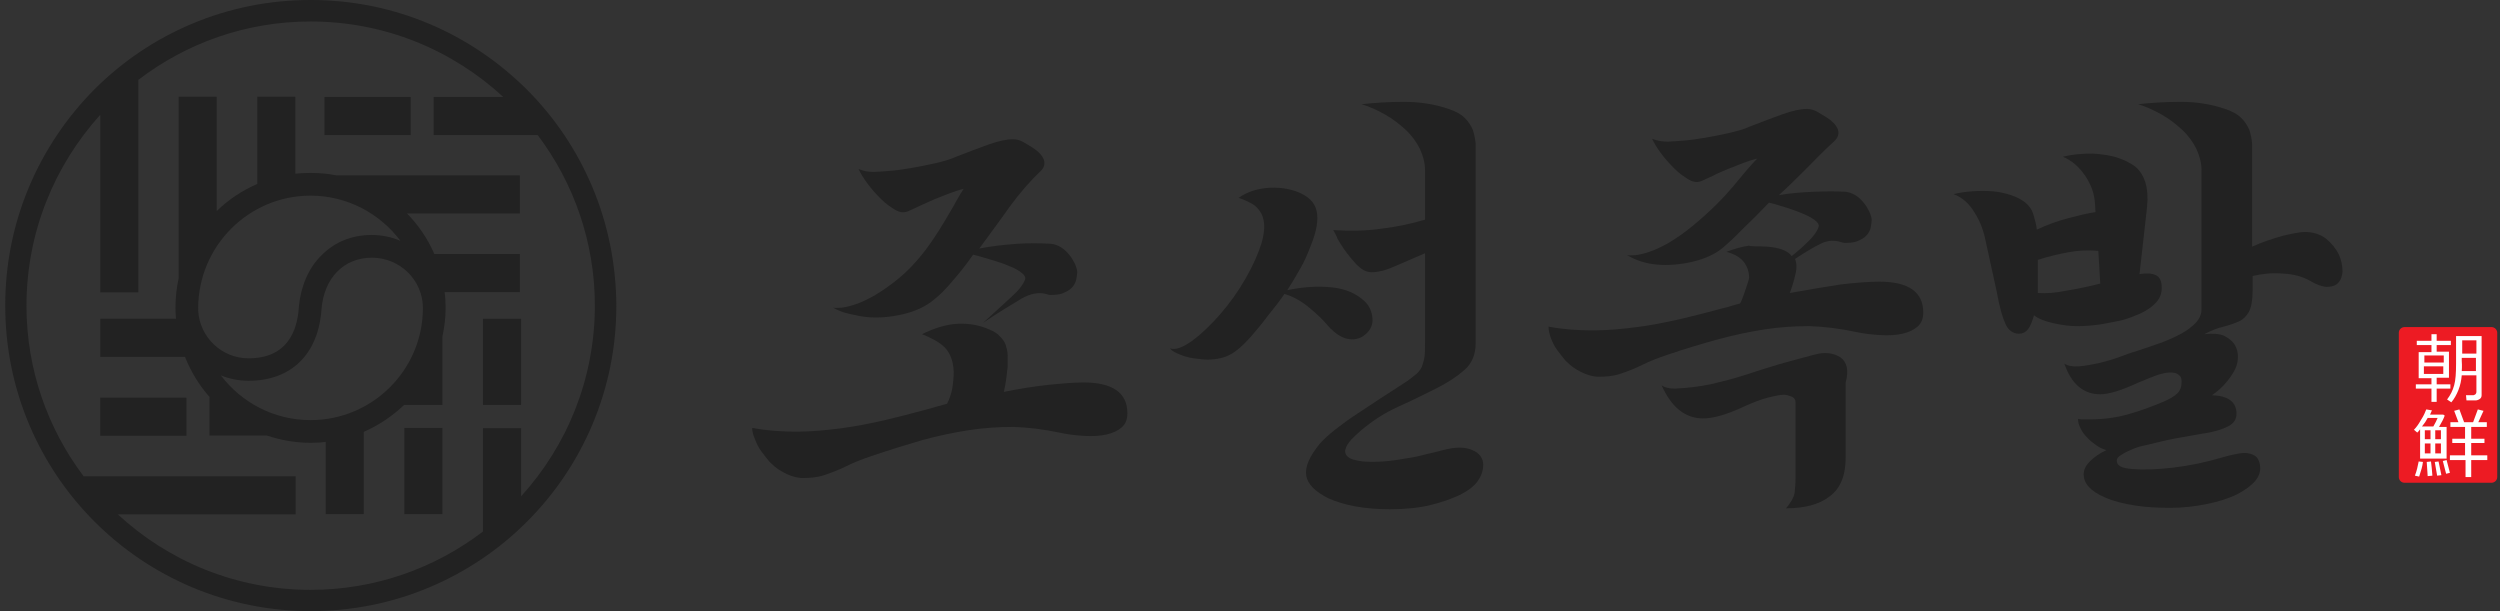 <svg width="225" height="55" viewBox="0 0 225 55" fill="none" xmlns="http://www.w3.org/2000/svg">
<rect x="0" y="0" width="225" height="55" fill="#333333" stroke="none"/>
<path d="M53.295 16.795C51.91 13.519 49.931 10.573 47.404 8.046C44.876 5.54 41.93 3.539 38.654 2.154C35.269 0.725 31.664 0 27.949 0C24.234 0 20.629 0.725 17.244 2.154C13.968 3.539 11.023 5.518 8.495 8.046C5.989 10.573 4.01 13.519 2.625 16.795C1.196 20.18 0.471 23.785 0.471 27.5C0.471 31.215 1.196 34.82 2.625 38.205C4.01 41.481 5.989 44.426 8.517 46.954C11.044 49.482 13.99 51.461 17.266 52.846C20.651 54.275 24.256 55 27.971 55C31.686 55 35.291 54.275 38.676 52.846C41.952 51.461 44.898 49.482 47.425 46.954C49.953 44.426 51.932 41.481 53.317 38.205C54.746 34.82 55.471 31.215 55.471 27.5C55.449 23.785 54.724 20.18 53.295 16.795ZM46.898 44.668V38.535H43.469V47.834C39.16 51.131 33.774 53.087 27.949 53.087C21.266 53.087 15.177 50.516 10.605 46.295H26.608V42.866H7.527C4.296 38.579 2.383 33.259 2.383 27.522C2.383 20.905 4.911 14.882 9.022 10.332V26.313H12.451V7.188C16.76 3.891 22.124 1.934 27.949 1.934C34.632 1.934 40.721 4.506 45.293 8.727H39.028V12.156H48.393C51.624 16.443 53.537 21.763 53.537 27.5C53.537 34.095 51.031 40.118 46.898 44.668Z" fill="#222222"/>
<path d="M46.788 22.862H39.094C38.501 21.499 37.665 20.268 36.632 19.213H46.788V15.783H30.279C29.532 15.63 28.74 15.564 27.949 15.564C27.487 15.564 27.048 15.586 26.586 15.63V8.705H23.157V16.553C21.794 17.146 20.563 17.96 19.508 18.993V8.705H16.078V25.06C15.881 25.917 15.793 26.797 15.793 27.698C15.793 28.028 15.815 28.357 15.837 28.687H9.022V32.116H16.65C17.178 33.457 17.947 34.71 18.892 35.765H18.848V39.195H24.014C25.245 39.612 26.586 39.854 27.949 39.854C28.411 39.854 28.872 39.832 29.312 39.766V46.273H32.741V38.865C34.104 38.271 35.335 37.436 36.39 36.425V36.447H39.819V30.292C39.995 29.456 40.105 28.599 40.105 27.72C40.105 27.236 40.083 26.775 40.017 26.291H46.788V22.862ZM27.949 17.608C31.246 17.608 34.192 19.213 36.038 21.675C35.225 21.323 34.346 21.147 33.445 21.147C31.664 21.147 30.103 21.785 28.916 22.994C27.751 24.159 27.07 25.763 26.894 27.632V27.654C26.762 29.742 25.883 32.248 22.366 32.248C19.947 32.248 17.969 30.336 17.837 27.962C17.837 27.874 17.837 27.808 17.837 27.72C17.859 22.136 22.387 17.608 27.949 17.608ZM27.949 37.81C24.652 37.81 21.728 36.227 19.881 33.787C20.651 34.095 21.486 34.271 22.366 34.271C26.234 34.271 28.674 31.853 28.938 27.786C29.18 24.994 30.961 23.192 33.467 23.192C35.995 23.192 38.061 25.214 38.061 27.72C38.061 33.281 33.532 37.81 27.949 37.81Z" fill="#222222"/>
<path d="M36.962 8.727H29.202V12.156H36.962V8.727Z" fill="#222222"/>
<path d="M39.819 38.513H36.39V46.273H39.819V38.513Z" fill="#222222"/>
<path d="M46.898 28.687H43.469V36.447H46.898V28.687Z" fill="#222222"/>
<path d="M16.782 35.788H9.022V39.217H16.782V35.788Z" fill="#222222"/>
<path d="M224.751 42.937C224.751 43.235 224.495 43.448 224.24 43.448H216.404C216.106 43.448 215.893 43.193 215.893 42.937V29.948C215.893 29.65 216.149 29.438 216.404 29.438H224.24C224.538 29.438 224.751 29.693 224.751 29.948V42.937Z" fill="#ED1B23"/>
<path d="M218.831 36.166V34.974H217.426V34.59H218.831V34.037H217.681V31.694H218.831V31.056H217.511V30.672H218.831V30.076H219.3V30.672H220.577V31.056H219.3V31.652H220.407V33.994H219.3V34.59H220.535V34.974H219.3V36.166H218.831ZM218.193 32.631H219.939V31.992H218.193V32.631ZM219.896 32.972H218.15V33.653H219.896V32.972ZM222.877 33.781H221.557C221.514 34.25 221.429 34.675 221.259 35.101C221.088 35.527 220.875 35.91 220.62 36.209L220.237 35.953C220.535 35.57 220.748 35.144 220.875 34.675C221.003 34.207 221.046 33.568 221.046 32.717V30.247H223.345V35.57C223.345 35.697 223.303 35.825 223.175 35.91C223.047 35.996 222.92 36.038 222.792 36.038H221.983L221.94 35.57H222.579C222.664 35.57 222.707 35.527 222.792 35.485C222.834 35.442 222.877 35.357 222.877 35.272V33.781ZM221.557 33.398H222.834V32.206H221.557V32.461C221.599 33.015 221.557 33.313 221.557 33.398ZM221.599 31.822H222.877V30.63H221.599V31.822Z" fill="white"/>
<path d="M217.809 41.233V38.636C217.724 38.764 217.639 38.849 217.554 38.934L217.256 38.678C217.469 38.465 217.681 38.167 217.894 37.784C218.15 37.401 218.278 37.06 218.363 36.847L218.874 36.932C218.831 37.017 218.789 37.145 218.704 37.316H219.896L220.024 37.401C219.939 37.656 219.768 37.997 219.513 38.423H220.194V41.276H217.809V41.233ZM217.724 42.894L217.341 42.809C217.511 42.383 217.596 41.958 217.681 41.532L218.065 41.574C218.022 41.958 217.894 42.383 217.724 42.894ZM217.98 38.38H219.002C219.172 38.082 219.3 37.827 219.385 37.614H218.491C218.363 37.869 218.193 38.125 217.98 38.38ZM218.746 39.573V38.721H218.235V39.53H218.746V39.573ZM218.746 40.808V39.913H218.235V40.808H218.746ZM218.491 42.852L218.405 41.574L218.789 41.532C218.831 41.83 218.874 42.256 218.916 42.809L218.491 42.852ZM219.342 42.809L219.129 41.574L219.47 41.532C219.513 41.702 219.598 42.128 219.726 42.767L219.342 42.809ZM219.172 38.721V39.53H219.683V38.721H219.172ZM219.172 39.913V40.808H219.683V39.913H219.172ZM220.151 42.639L219.853 41.489L220.194 41.404L220.492 42.554L220.151 42.639ZM220.492 41.404V40.978H221.855V39.871H220.705V39.487H221.855V38.423H220.535V37.997H221.259C221.088 37.529 220.961 37.188 220.875 36.975L221.344 36.847C221.514 37.316 221.642 37.656 221.77 37.997H222.579L223.005 36.847L223.516 36.975L223.047 37.997H223.814V38.423H222.409V39.487H223.601V39.871H222.409V40.978H223.856V41.404H222.409V42.937H221.898V41.404H220.492Z" fill="white"/>
<path d="M78.382 41.063C77.616 41.319 76.849 41.617 76.168 41.958C75.487 42.298 74.805 42.554 74.166 42.767C73.528 42.98 72.846 43.022 72.165 43.022C71.483 42.98 70.802 42.724 70.078 42.256C69.823 42.086 69.567 41.873 69.269 41.575C69.013 41.276 68.758 40.936 68.502 40.595C68.247 40.254 68.076 39.871 67.949 39.53C67.778 39.147 67.693 38.806 67.693 38.508C69.013 38.764 70.376 38.849 71.696 38.849C73.016 38.849 74.337 38.721 75.657 38.551C76.977 38.381 78.255 38.125 79.575 37.827C80.852 37.529 82.13 37.188 83.407 36.847C83.706 36.762 84.004 36.677 84.302 36.592C84.6 36.507 84.941 36.422 85.239 36.336C85.452 35.91 85.622 35.442 85.707 34.931C85.792 34.42 85.835 33.909 85.835 33.441C85.792 32.461 85.494 31.737 85.026 31.269C84.557 30.8 83.833 30.417 82.982 30.076C84.089 29.523 85.196 29.182 86.218 29.139C87.24 29.097 88.177 29.267 89.029 29.65C89.455 29.821 89.795 30.034 90.008 30.289C90.264 30.545 90.434 30.8 90.519 31.056C90.605 31.354 90.69 31.652 90.69 31.993C90.69 32.333 90.69 32.674 90.69 33.015C90.647 33.355 90.605 33.696 90.562 34.079C90.519 34.463 90.434 34.846 90.349 35.272C91.797 34.974 93.16 34.761 94.395 34.633C95.63 34.505 96.694 34.42 97.504 34.42C100.144 34.42 101.464 35.357 101.464 37.188C101.464 37.742 101.294 38.168 100.953 38.466C100.612 38.764 100.144 38.977 99.59 39.105C99.037 39.232 98.355 39.275 97.631 39.232C96.865 39.19 96.141 39.105 95.332 38.934C93.926 38.636 92.564 38.466 91.201 38.423C89.881 38.423 88.518 38.508 87.155 38.721C85.792 38.934 84.387 39.232 82.982 39.615C81.534 40.041 80.001 40.51 78.382 41.063ZM88.475 29.054C89.455 28.16 90.306 27.393 90.988 26.755C91.669 26.158 92.095 25.605 92.265 25.136C92.308 24.966 92.223 24.753 91.925 24.54C91.669 24.327 91.286 24.114 90.817 23.944C90.349 23.731 89.838 23.561 89.242 23.39C88.646 23.22 88.135 23.049 87.581 22.922C86.985 23.773 86.389 24.54 85.75 25.264C85.154 25.988 84.557 26.584 84.004 27.01C83.28 27.606 82.343 28.032 81.236 28.288C80.128 28.543 79.064 28.628 78.084 28.543C77.573 28.501 77.02 28.373 76.423 28.245C75.827 28.117 75.359 27.904 74.975 27.691C75.146 27.734 75.401 27.691 75.742 27.691C76.083 27.649 76.466 27.564 76.977 27.393C77.488 27.223 78.042 26.968 78.723 26.584C79.362 26.201 80.128 25.69 80.938 25.009C81.662 24.412 82.3 23.731 82.897 23.007C83.493 22.283 84.004 21.516 84.472 20.793C84.941 20.026 85.367 19.345 85.75 18.663C86.133 17.982 86.431 17.428 86.729 17.002C86.346 17.087 85.963 17.215 85.494 17.386C85.026 17.556 84.557 17.769 84.089 17.939C83.621 18.152 83.195 18.323 82.769 18.535C82.343 18.748 82.002 18.876 81.747 19.004C81.363 19.174 80.98 19.132 80.554 18.876C80.128 18.621 79.703 18.323 79.277 17.897C78.851 17.471 78.425 17.002 78.084 16.534C77.701 16.023 77.445 15.597 77.275 15.214C77.531 15.299 77.744 15.384 77.999 15.427C78.255 15.469 78.51 15.469 78.723 15.469C78.979 15.469 79.404 15.427 80.001 15.384C80.597 15.341 81.236 15.256 81.96 15.129C82.684 15.001 83.365 14.873 84.132 14.703C84.856 14.532 85.494 14.362 86.048 14.107C87.155 13.681 88.135 13.297 88.986 12.999C89.838 12.701 90.562 12.531 91.158 12.531C91.499 12.531 91.797 12.616 92.095 12.786C92.393 12.957 92.691 13.127 92.947 13.297C93.415 13.595 93.756 13.936 93.926 14.319C94.097 14.745 93.969 15.129 93.586 15.469C92.691 16.321 91.797 17.343 90.86 18.621C89.966 19.898 89.029 21.133 88.135 22.368C89.199 22.155 90.349 22.027 91.541 21.942C92.734 21.857 93.756 21.9 94.608 21.942C94.906 21.985 95.204 22.07 95.459 22.24C95.757 22.411 96.013 22.666 96.226 22.922C96.439 23.177 96.609 23.475 96.737 23.731C96.865 24.029 96.95 24.285 96.95 24.497C96.95 24.668 96.907 24.881 96.865 25.136C96.822 25.392 96.694 25.605 96.567 25.775C96.396 25.988 96.183 26.158 95.885 26.286C95.587 26.456 95.204 26.542 94.693 26.542C94.65 26.542 94.565 26.542 94.48 26.542C94.395 26.542 94.267 26.499 94.139 26.456C93.5 26.286 92.734 26.414 91.925 26.882C90.988 27.436 89.881 28.117 88.475 29.054Z" fill="#222222"/>
<path d="M112.664 30.204C111.812 31.183 111.046 31.822 110.365 32.078C109.683 32.333 108.917 32.419 108.107 32.333C107.937 32.291 107.682 32.291 107.426 32.248C107.171 32.206 106.915 32.163 106.66 32.078C106.404 31.993 106.149 31.907 105.893 31.78C105.638 31.652 105.425 31.524 105.297 31.354C105.808 31.524 106.447 31.269 107.298 30.672C108.107 30.076 108.959 29.267 109.811 28.288C110.663 27.308 111.429 26.244 112.111 25.051C112.792 23.859 113.26 22.794 113.559 21.815C113.729 21.176 113.814 20.622 113.771 20.154C113.729 19.685 113.601 19.302 113.388 19.004C113.175 18.706 112.92 18.45 112.579 18.28C112.238 18.11 111.898 17.939 111.472 17.811C112.196 17.3 113.047 17.002 114.027 16.917C115.049 16.832 115.943 16.96 116.752 17.258C117.732 17.641 118.328 18.195 118.499 19.004C118.669 19.77 118.499 20.793 117.987 22.07C117.689 22.837 117.391 23.561 117.008 24.199C116.625 24.881 116.241 25.52 115.858 26.116C117.264 25.818 118.584 25.733 119.861 25.86C121.096 25.988 122.076 26.414 122.842 27.138C123.268 27.564 123.481 28.075 123.524 28.671C123.566 29.267 123.311 29.778 122.8 30.162C122.502 30.417 122.161 30.502 121.82 30.545C121.48 30.545 121.181 30.502 120.883 30.374C120.585 30.247 120.33 30.076 120.074 29.863C119.819 29.65 119.606 29.438 119.435 29.225C119.01 28.713 118.413 28.16 117.732 27.606C117.051 27.053 116.327 26.669 115.603 26.456C115.134 27.138 114.623 27.777 114.112 28.415C113.644 29.054 113.133 29.65 112.664 30.204ZM119.989 20.707C121.437 20.793 122.885 20.793 124.333 20.58C125.781 20.409 127.101 20.111 128.251 19.77V15.299C128.251 14.66 128.08 14.021 127.782 13.383C127.484 12.786 127.058 12.19 126.505 11.679C125.951 11.168 125.355 10.7 124.674 10.316C123.992 9.933 123.268 9.592 122.544 9.379C123.694 9.252 124.972 9.166 126.377 9.166C127.782 9.166 129.145 9.379 130.38 9.805C131.019 10.018 131.487 10.274 131.828 10.614C132.169 10.955 132.382 11.296 132.552 11.679C132.68 12.062 132.765 12.488 132.807 12.914C132.807 13.34 132.807 13.723 132.807 14.107V30.928C132.807 31.907 132.467 32.717 131.785 33.313C131.104 33.909 130.252 34.463 129.23 34.974C128.208 35.485 127.101 36.038 125.866 36.592C124.631 37.146 123.524 37.87 122.459 38.764C122.161 39.019 121.905 39.275 121.607 39.573C121.352 39.871 121.139 40.169 121.096 40.425C121.011 40.68 121.096 40.936 121.309 41.106C121.522 41.319 121.991 41.447 122.672 41.532C123.226 41.575 123.822 41.575 124.461 41.532C125.099 41.489 125.738 41.404 126.42 41.276C127.058 41.191 127.697 41.063 128.293 40.893C128.89 40.765 129.401 40.638 129.869 40.51C130.976 40.212 131.871 40.212 132.509 40.51C133.148 40.765 133.489 41.234 133.489 41.83C133.489 42.341 133.318 42.852 132.978 43.321C132.637 43.789 132.126 44.172 131.36 44.556C130.636 44.896 129.784 45.194 128.762 45.45C127.74 45.705 126.505 45.833 125.099 45.833C123.992 45.833 122.927 45.748 121.991 45.578C121.054 45.407 120.245 45.152 119.563 44.854C118.371 44.258 117.689 43.576 117.562 42.81C117.434 42 117.86 41.063 118.797 39.914C119.137 39.53 119.606 39.105 120.202 38.636C120.798 38.168 121.437 37.699 122.161 37.231C122.885 36.762 123.651 36.251 124.418 35.74C125.227 35.229 125.994 34.718 126.718 34.25C127.058 33.994 127.314 33.781 127.527 33.611C127.74 33.398 127.91 33.185 127.995 32.93C128.08 32.674 128.166 32.376 128.208 32.078C128.251 31.737 128.251 31.354 128.251 30.843V22.794L125.185 24.114C124.674 24.327 124.162 24.455 123.651 24.497C123.14 24.54 122.715 24.37 122.331 24.029C122.076 23.816 121.863 23.561 121.607 23.262C121.352 22.964 121.139 22.666 120.926 22.368C120.713 22.07 120.543 21.772 120.372 21.474C120.245 21.133 120.117 20.92 119.989 20.707Z" fill="#222222"/>
<path d="M159.041 22.198C160.19 22.283 160.914 22.581 161.255 23.049C161.894 22.538 162.405 22.07 162.831 21.644C163.257 21.218 163.555 20.792 163.682 20.409C163.725 20.239 163.64 20.068 163.384 19.855C163.129 19.643 162.746 19.43 162.32 19.259C161.851 19.046 161.34 18.876 160.829 18.706C160.276 18.535 159.764 18.365 159.211 18.237C158.317 19.174 157.507 19.983 156.783 20.665C156.102 21.389 155.506 21.9 155.08 22.283C154.356 22.879 153.419 23.305 152.312 23.561C151.205 23.816 150.14 23.901 149.161 23.816C148.138 23.731 147.244 23.433 146.435 22.964C146.605 23.007 146.861 22.964 147.202 22.964C147.542 22.922 147.926 22.837 148.437 22.666C148.948 22.496 149.501 22.24 150.183 21.857C150.821 21.474 151.588 20.963 152.397 20.281C153.845 19.089 155.037 17.896 155.974 16.789C156.911 15.639 157.635 14.788 158.146 14.277C157.763 14.362 157.38 14.49 156.911 14.66C156.443 14.83 155.974 15.043 155.506 15.214C155.037 15.427 154.569 15.597 154.186 15.81C153.76 16.023 153.419 16.151 153.164 16.278C152.78 16.449 152.397 16.406 151.971 16.151C151.545 15.895 151.119 15.597 150.694 15.171C150.268 14.745 149.842 14.277 149.501 13.808C149.118 13.297 148.862 12.871 148.692 12.488C148.948 12.573 149.161 12.658 149.459 12.701C149.714 12.744 149.97 12.744 150.183 12.744C150.438 12.744 150.864 12.701 151.46 12.658C152.056 12.616 152.695 12.531 153.419 12.403C154.143 12.275 154.824 12.147 155.591 11.977C156.315 11.807 156.954 11.636 157.507 11.381C158.615 10.955 159.594 10.572 160.446 10.274C161.298 9.976 162.022 9.805 162.618 9.805C162.958 9.805 163.257 9.89 163.555 10.061C163.853 10.231 164.108 10.401 164.406 10.572C164.875 10.87 165.216 11.21 165.386 11.594C165.556 12.02 165.428 12.403 165.045 12.744C164.108 13.595 163.299 14.447 162.533 15.214C161.766 15.98 160.957 16.789 160.105 17.556C161.127 17.386 162.192 17.3 163.257 17.258C164.321 17.215 165.301 17.215 166.11 17.258C166.408 17.3 166.663 17.386 166.962 17.556C167.26 17.726 167.515 17.982 167.728 18.237C167.941 18.493 168.111 18.791 168.239 19.046C168.367 19.345 168.452 19.6 168.452 19.813C168.452 19.983 168.409 20.196 168.367 20.452C168.324 20.707 168.197 20.92 168.069 21.09C167.898 21.303 167.686 21.474 167.387 21.602C167.089 21.772 166.706 21.857 166.195 21.857C166.152 21.857 166.067 21.857 165.982 21.857C165.897 21.857 165.769 21.814 165.641 21.772C165.045 21.602 164.492 21.644 163.938 21.9C163.384 22.155 162.575 22.624 161.553 23.305C161.638 23.518 161.681 23.731 161.681 24.029C161.681 24.327 161.596 24.71 161.468 25.179C161.34 25.647 161.212 26.03 161.085 26.371C162.746 26.073 164.236 25.818 165.641 25.605C167.047 25.434 168.197 25.349 169.133 25.349C171.774 25.349 173.094 26.286 173.094 28.117C173.094 28.671 172.924 29.097 172.583 29.395C172.242 29.693 171.774 29.906 171.22 30.034C170.667 30.161 169.985 30.204 169.261 30.161C168.495 30.119 167.771 30.034 166.962 29.863C165.556 29.565 164.193 29.395 162.831 29.352C161.511 29.352 160.148 29.437 158.785 29.65C157.422 29.863 156.017 30.161 154.612 30.545C153.206 30.928 151.631 31.396 150.012 31.95C149.246 32.206 148.479 32.504 147.798 32.844C147.116 33.185 146.435 33.441 145.796 33.653C145.157 33.866 144.476 33.909 143.795 33.909C143.113 33.866 142.432 33.611 141.708 33.142C141.452 32.972 141.197 32.759 140.899 32.461C140.643 32.163 140.388 31.822 140.132 31.482C139.877 31.141 139.706 30.758 139.579 30.417C139.451 30.076 139.366 29.735 139.366 29.395C140.686 29.65 142.049 29.735 143.369 29.735C144.689 29.735 146.009 29.608 147.329 29.437C148.649 29.267 149.927 29.012 151.247 28.713C152.525 28.415 153.802 28.075 155.08 27.734C155.336 27.691 155.591 27.606 155.847 27.521C156.102 27.436 156.358 27.393 156.613 27.308C156.698 27.138 156.783 26.967 156.869 26.712C156.954 26.456 157.039 26.243 157.124 25.988C157.209 25.732 157.252 25.562 157.337 25.349C157.38 25.179 157.422 25.051 157.422 24.966C157.422 24.54 157.294 24.072 156.996 23.646C156.698 23.22 156.187 22.879 155.378 22.666C156.145 22.368 156.826 22.198 157.38 22.113C157.678 22.198 158.317 22.155 159.041 22.198ZM163.342 31.907C164.279 31.652 165.045 31.78 165.641 32.163C166.238 32.589 166.408 33.355 166.11 34.42V41.149C166.11 42.809 165.641 43.959 164.662 44.683C163.725 45.407 162.405 45.748 160.744 45.748C161.17 45.237 161.425 44.811 161.511 44.385C161.553 43.959 161.596 43.533 161.596 43.108V36.209C161.596 35.953 161.468 35.783 161.255 35.697C161.042 35.612 160.787 35.527 160.531 35.527C160.276 35.527 159.807 35.612 159.126 35.783C158.444 35.953 157.72 36.251 156.954 36.592C155.421 37.316 154.186 37.657 153.291 37.657C151.673 37.657 150.438 36.677 149.544 34.675C149.842 34.888 150.225 34.974 150.736 34.974C151.801 34.931 152.866 34.803 153.93 34.59C154.995 34.335 156.059 34.079 157.082 33.739C158.146 33.398 159.168 33.057 160.19 32.759C161.298 32.461 162.32 32.163 163.342 31.907Z" fill="#222222"/>
<path d="M182.293 18.237C182.633 18.535 182.889 18.876 183.017 19.345C183.144 19.77 183.272 20.239 183.315 20.665C184.209 20.239 185.146 19.898 186.125 19.643C187.105 19.387 187.957 19.174 188.595 19.089L188.553 18.408C188.51 17.471 188.212 16.619 187.658 15.81C187.105 15.001 186.466 14.447 185.657 14.107C186.168 13.979 186.722 13.894 187.36 13.851C187.957 13.808 188.553 13.808 189.149 13.894C189.745 13.979 190.299 14.064 190.81 14.277C191.321 14.447 191.747 14.703 192.13 14.958C193.024 15.682 193.408 16.917 193.237 18.621L192.556 24.668C193.152 24.583 193.62 24.583 194.004 24.753C194.387 24.923 194.557 25.307 194.557 25.903C194.557 26.499 194.344 26.968 193.876 27.393C193.45 27.819 192.769 28.203 191.832 28.543C191.491 28.671 191.108 28.799 190.682 28.884C190.256 28.969 189.83 29.054 189.362 29.139C188.936 29.225 188.468 29.267 188.042 29.31C187.616 29.352 187.233 29.352 186.892 29.352C186.296 29.352 185.614 29.267 184.848 29.097C184.081 28.927 183.485 28.713 183.059 28.373C182.889 28.969 182.718 29.395 182.505 29.65C182.293 29.906 182.037 30.034 181.696 30.034C181.185 30.034 180.759 29.736 180.504 29.182C180.248 28.628 179.95 27.649 179.695 26.201L178.715 21.729C178.545 20.835 178.247 19.983 177.736 19.174C177.267 18.365 176.629 17.769 175.819 17.471C176.33 17.343 176.927 17.258 177.523 17.215C178.119 17.173 178.758 17.173 179.312 17.215C179.908 17.258 180.461 17.386 180.972 17.556C181.526 17.726 181.952 17.982 182.293 18.237ZM188.851 22.581C187.914 22.496 187.02 22.538 186.125 22.709C185.231 22.879 184.294 23.092 183.4 23.39V26.371C184.124 26.414 184.975 26.371 185.998 26.158C187.02 25.988 188.042 25.775 189.021 25.52L188.851 22.581ZM198.135 15.299C198.135 14.66 197.964 14.021 197.666 13.383C197.368 12.786 196.942 12.19 196.389 11.679C195.835 11.168 195.239 10.7 194.557 10.316C193.876 9.933 193.152 9.592 192.428 9.379C193.578 9.252 194.855 9.166 196.261 9.166C197.666 9.166 199.029 9.379 200.264 9.805C200.903 10.018 201.371 10.274 201.712 10.614C202.053 10.955 202.265 11.296 202.436 11.679C202.564 12.062 202.649 12.488 202.691 12.914C202.691 13.34 202.691 13.723 202.691 14.107V22.198C203.628 21.772 204.565 21.474 205.459 21.218C206.354 21.005 207.035 20.878 207.461 20.878C208.185 20.878 208.824 21.091 209.335 21.474C209.846 21.9 210.229 22.368 210.485 22.879C210.74 23.433 210.825 23.944 210.825 24.455C210.783 24.966 210.612 25.349 210.272 25.605C210.016 25.775 209.718 25.818 209.335 25.818C208.951 25.775 208.44 25.605 207.887 25.264C207.205 24.881 206.396 24.668 205.502 24.625C204.565 24.54 203.671 24.625 202.734 24.838V26.201C202.734 27.053 202.606 27.692 202.393 28.075C202.18 28.458 201.882 28.756 201.499 28.927C201.116 29.097 200.647 29.267 200.136 29.395C199.583 29.523 199.029 29.736 198.39 30.076C199.114 29.991 199.71 30.034 200.136 30.204C200.562 30.417 200.903 30.672 201.116 31.013C201.329 31.354 201.414 31.737 201.414 32.12C201.414 32.504 201.329 32.844 201.201 33.142C201.03 33.526 200.775 33.909 200.392 34.377C200.008 34.846 199.583 35.229 199.071 35.57C200.519 35.612 201.286 36.166 201.286 37.231C201.286 37.742 201.03 38.125 200.519 38.381C200.008 38.636 199.242 38.892 198.262 39.019C197.538 39.147 196.814 39.275 196.09 39.403C195.366 39.53 194.643 39.701 193.919 39.871C193.62 39.956 193.237 40.041 192.854 40.127C192.471 40.212 192.087 40.34 191.747 40.51C191.406 40.638 191.108 40.808 190.852 40.978C190.597 41.149 190.512 41.276 190.512 41.447C190.512 41.66 190.597 41.83 190.81 41.958C191.023 42.086 191.363 42.171 191.917 42.213C192.897 42.298 194.131 42.256 195.579 42.086C197.027 41.915 198.475 41.617 199.923 41.191C200.179 41.106 200.519 41.021 200.903 40.936C201.286 40.851 201.669 40.765 202.01 40.765C202.351 40.765 202.649 40.851 202.947 41.021C203.202 41.191 203.373 41.532 203.415 42C203.5 42.895 202.819 43.704 201.371 44.47C200.605 44.854 199.668 45.152 198.603 45.365C197.538 45.578 196.474 45.705 195.366 45.705C194.259 45.705 193.195 45.663 192.13 45.492C191.065 45.322 190.214 45.109 189.447 44.769C188.169 44.215 187.531 43.533 187.531 42.682C187.531 42.298 187.701 41.915 188.084 41.532C188.468 41.149 188.936 40.808 189.575 40.51C189.277 40.425 188.979 40.297 188.68 40.084C188.382 39.871 188.084 39.658 187.871 39.403C187.616 39.147 187.403 38.892 187.275 38.593C187.105 38.295 187.02 37.997 187.02 37.699C187.19 37.742 187.403 37.742 187.573 37.742C187.786 37.742 187.957 37.742 188.127 37.742C189.362 37.742 190.554 37.572 191.576 37.273C192.641 36.975 193.663 36.592 194.685 36.166C195.281 35.911 195.707 35.655 195.963 35.4C196.218 35.144 196.346 34.803 196.346 34.377C196.346 34.122 196.303 33.909 196.176 33.824C196.048 33.696 195.92 33.611 195.75 33.568C195.579 33.526 195.409 33.526 195.239 33.526C195.068 33.526 194.941 33.568 194.855 33.568C194.472 33.654 194.132 33.739 193.748 33.909C193.365 34.037 192.939 34.25 192.471 34.42C190.938 35.144 189.788 35.485 189.021 35.485C187.488 35.485 186.423 34.548 185.785 32.717C186.083 32.93 186.551 33.015 187.105 32.972C187.658 32.93 188.297 32.802 188.936 32.674C189.575 32.504 190.214 32.333 190.767 32.12C191.363 31.907 191.789 31.737 192.13 31.652C192.897 31.396 193.663 31.141 194.387 30.885C195.111 30.63 195.75 30.332 196.303 30.034C196.857 29.736 197.283 29.395 197.624 29.054C197.964 28.671 198.135 28.288 198.135 27.819V15.299Z" fill="#222222"/>
</svg>
